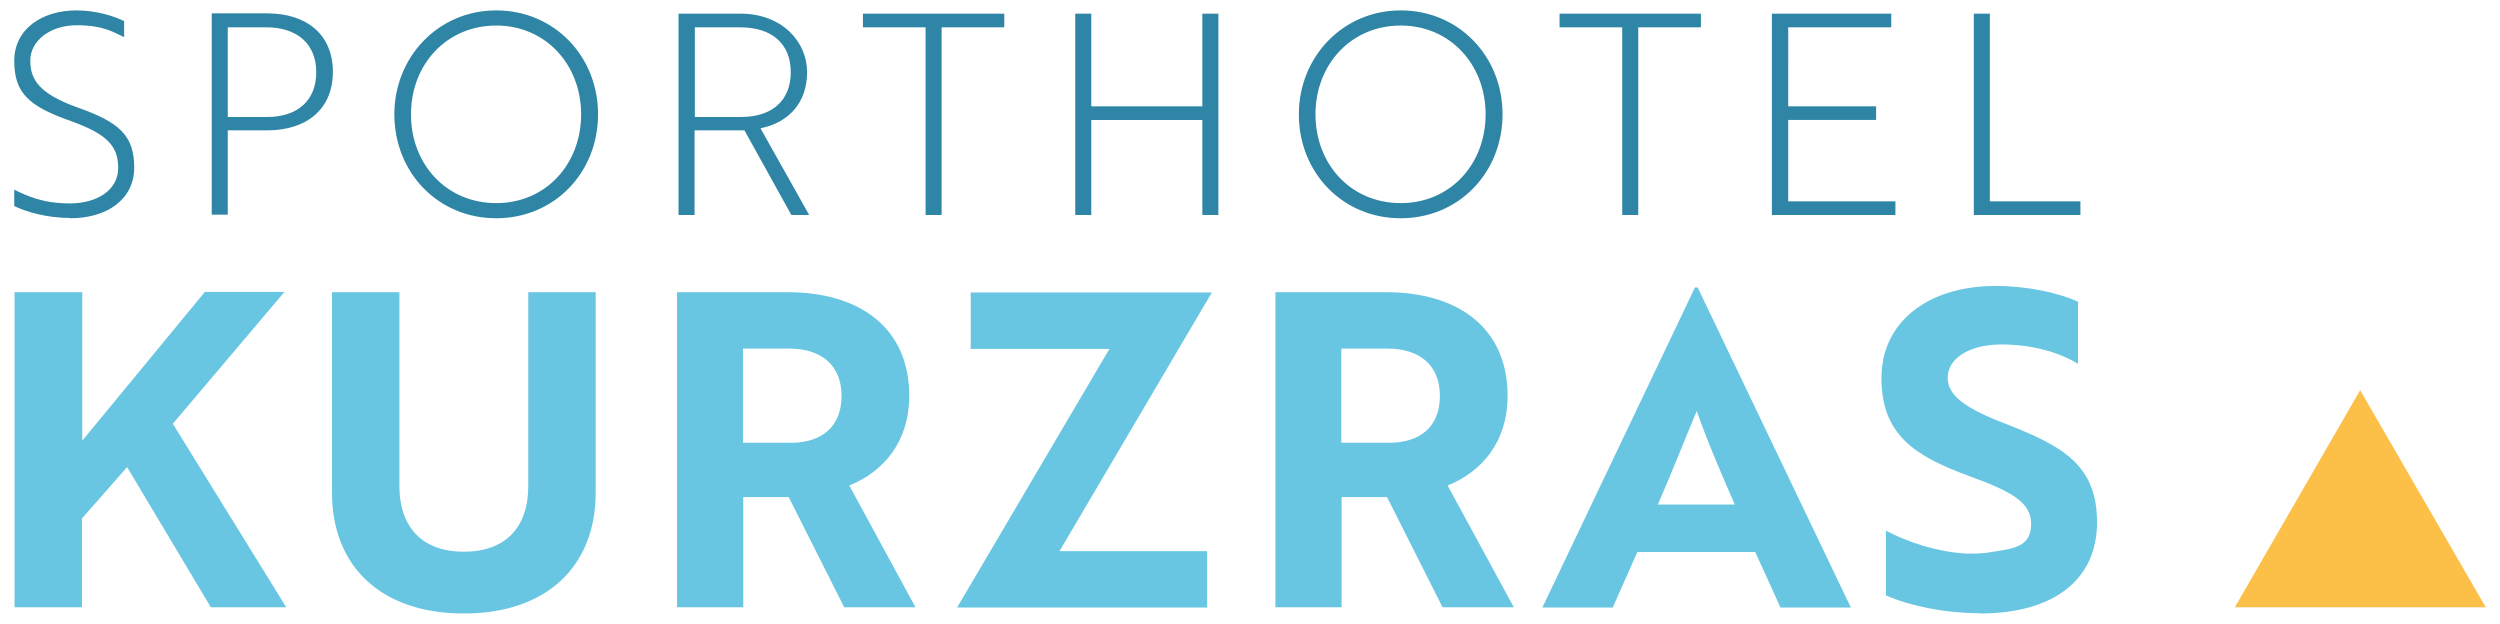 <?xml version="1.0" encoding="UTF-8"?>
<svg xmlns="http://www.w3.org/2000/svg" id="Ebene_1" version="1.1" viewBox="0 0 841.9 210.1">
  <!-- Generator: Adobe Illustrator 29.6.0, SVG Export Plug-In . SVG Version: 2.1.1 Build 207)  -->
  <g>
    <path d="M700.6,72.4v-4.6h-30.5V4.6h-5.4v67.8h36,0ZM638.3,72.4v-4.6h-36.1v-27.4h29.6v-4.6h-29.6V9.2h34.7v-4.6h-40.2v67.8h41.6ZM572.8,9.2v-4.6h-47.6v4.6h21.1v63.2h5.4V9.2h21.2ZM443,38.5c0-16.8,12-29.9,28.7-29.9s28.6,13.2,28.6,29.9-11.8,29.9-28.6,29.9-28.7-13.1-28.7-29.9M437.4,38.5c0,19.6,14.7,35,34.3,35s34.3-15.4,34.3-35-14.8-35-34.3-35-34.3,15.7-34.3,35M410.3,72.4V4.6h-5.4v31.2h-37.4V4.6h-5.4v67.8h5.4v-32h37.4v32h5.4ZM338.2,9.2v-4.6h-47.6v4.6h21.1v63.2h5.4V9.2h21.2ZM249.3,9.2c10.7,0,17,5.6,17,15.1s-6.2,15.1-16.8,15.1h-15.5V9.2h15.4,0ZM228.5,4.6v67.8h5.4v-28.5h16.8l15.8,28.5h6l-16.4-29.2c9.5-1.9,15.7-8.6,15.7-18.9s-8.5-19.7-22.4-19.7h-21ZM138.4,38.5c0-16.8,12-29.9,28.7-29.9s28.6,13.2,28.6,29.9-11.8,29.9-28.6,29.9-28.7-13.1-28.7-29.9M132.8,38.5c0,19.6,14.7,35,34.3,35s34.3-15.4,34.3-35S186.6,3.5,167.1,3.5s-34.3,15.7-34.3,35M89.7,9.2c10.5,0,16.8,5.7,16.8,15.1s-6.1,15.1-16.6,15.1h-13.2V9.2h13,0ZM89.9,43.9c13.7,0,22.2-7.4,22.2-19.7s-8.5-19.7-22.2-19.7h-18.6v67.8h5.4v-28.4h13.2ZM23.6,73.5c12.4,0,21.6-6.3,21.6-17.1s-5.1-15.3-19.1-20.2c-12.7-4.6-15.9-9.2-15.9-15.8s6.6-11.9,15.6-11.9,12.3,2.3,16,4v-5.4c-3.5-1.7-9.4-3.6-16.1-3.6C14.4,3.5,4.8,9.6,4.8,20.5s5,15.3,18.9,20.2c12.5,4.5,16.1,8.5,16.1,15.9s-7.1,11.9-16.3,11.9-14.5-2.6-18.7-4.6v5.5c4.2,2,11.1,4,18.8,4h0Z" fill="#2e85a5"></path>
    <path d="M666.7,206.6c25.1,0,39.5-11.5,39.5-30.7s-11.5-25.6-30.1-32.9c-14.4-5.5-20.2-9.7-20.2-15.9s7.1-11.1,18-11.1,19.7,2.8,25.9,6.5v-20.9c-6.6-3-17.1-5.3-27.7-5.3-22.8,0-38.5,12.1-38.5,31s10.9,26.2,29.5,33c14.6,5.3,20.9,9,20.9,16.1s-4.7,8.3-12.8,9.4c-2.8.6-6,.7-9.4.6-9.6-.6-19.3-3.8-26.7-7.7v21.8c7.7,3.4,19.5,6,31.5,6M558.3,169.9c4.4-10,10-24.2,13.1-31.5,3.2,9.3,8,20.5,12.8,31.5h-26ZM519.4,204.6h23.7l8.3-18.7h39.7l8.5,18.7h23.7l-51.6-107.8h-.9l-51.4,107.8h0ZM467.4,117.4c10.3,0,17.5,5.3,17.5,15.9s-6.9,15.8-17,15.8h-16.2v-31.7h15.6ZM429.5,98.4v106.1h22.3v-37.1h15.3l18.7,37.1h24l-22.3-41c11.5-4.6,20.2-14.7,20.2-30.2,0-22.7-16.4-34.9-41-34.9h-37.3ZM322.3,204.6h84.2v-19h-49.7l51.3-87.1h-81.2v19h46.7l-51.3,87.1h0ZM265.9,117.4c10.3,0,17.5,5.3,17.5,15.9s-6.9,15.8-17,15.8h-16.2v-31.7h15.6ZM228,98.4v106.1h22.3v-37.1h15.3l18.7,37.1h24l-22.3-41c11.5-4.6,20.2-14.7,20.2-30.2,0-22.7-16.4-34.9-41-34.9h-37.3ZM200.6,98.4h-22.7v65.3c0,13.9-7.7,22.1-21.7,22.1s-21.7-8.3-21.7-22.1v-65.3h-22.7v67.5c0,24.8,16.5,40.7,44.4,40.7s44.4-15.9,44.4-40.7v-67.5h0ZM27.6,98.4H4.9v106.1h22.7v-29.9l15.2-17.3,28.2,47.2h25.4l-38.2-61.8,37.6-44.4h-26.8l-41.3,50.1v-50.1h0Z" fill="#68c6e2"></path>
  </g>
  <polygon points="837.1 204.5 752.6 204.5 794.8 131.4 837.1 204.5" fill="#fcc049"></polygon>
</svg>
